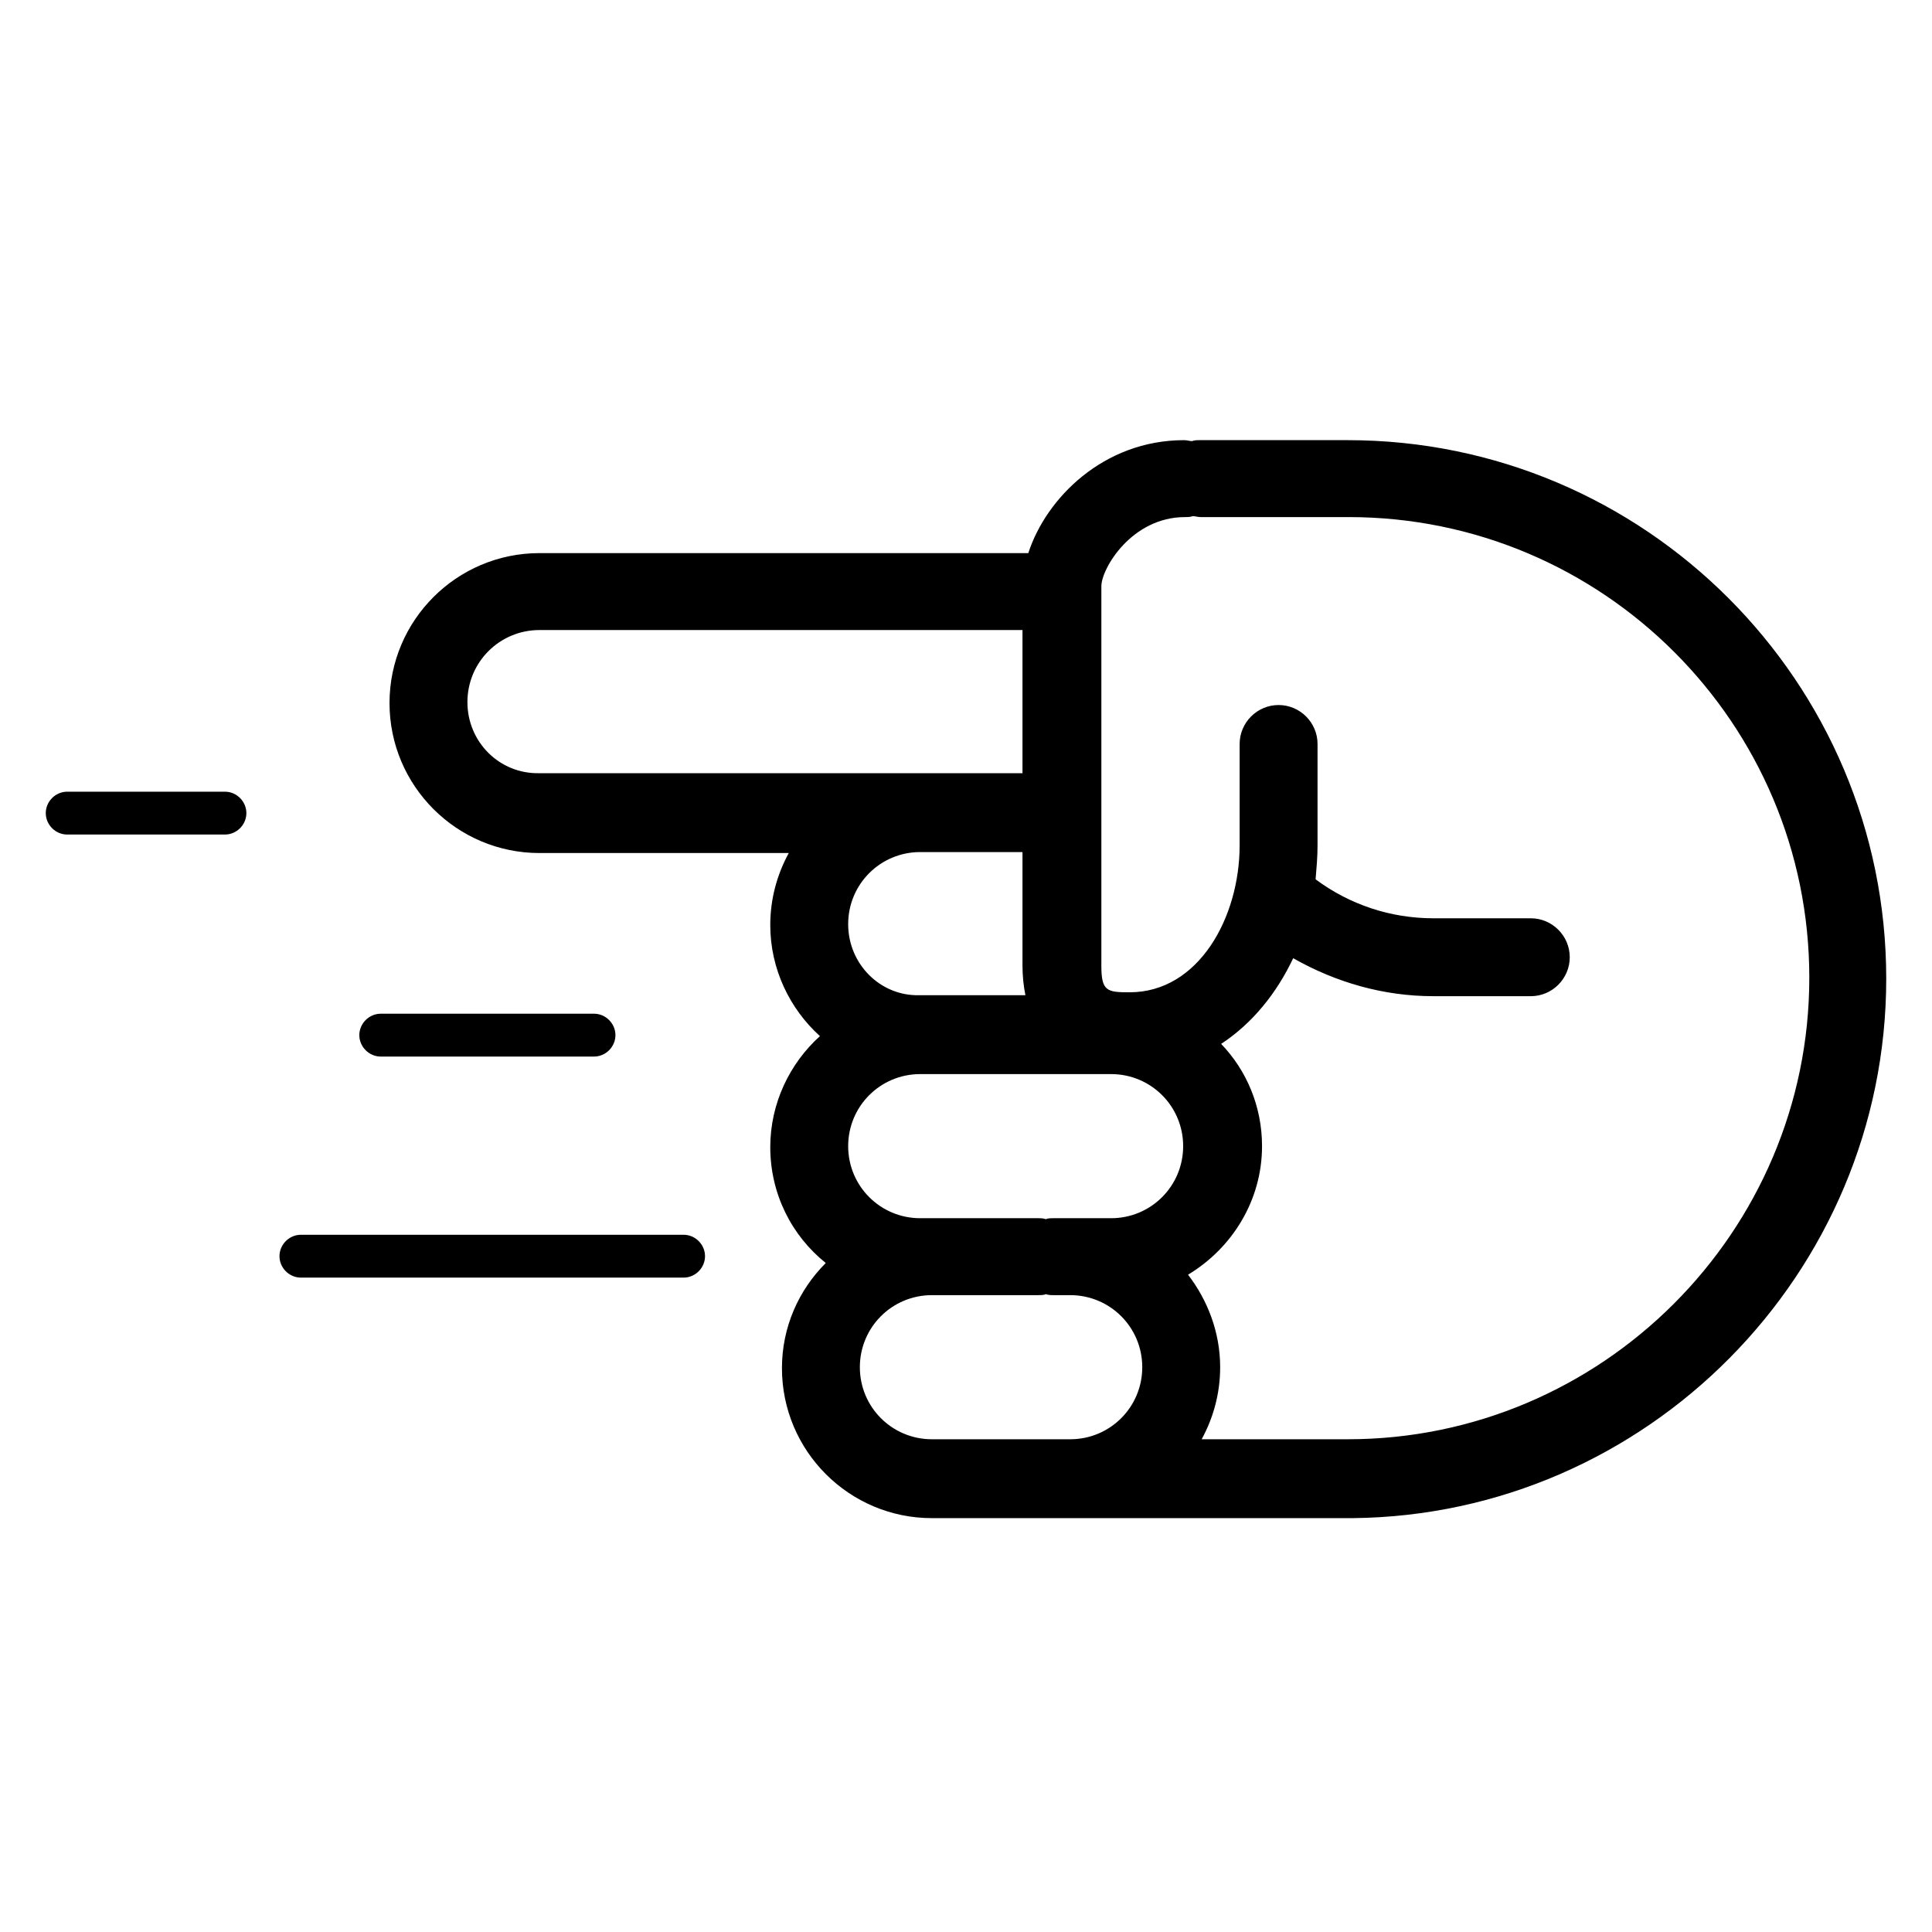<?xml version="1.0" encoding="utf-8"?>
<!-- Generator: Adobe Illustrator 27.7.0, SVG Export Plug-In . SVG Version: 6.00 Build 0)  -->
<svg version="1.0" id="return" xmlns="http://www.w3.org/2000/svg" xmlns:xlink="http://www.w3.org/1999/xlink" x="0px" y="0px"
	 viewBox="0 0 198.4 198.4" style="enable-background:new 0 0 198.4 198.4;" xml:space="preserve">
<g>
	<path d="M193.7,100.5c0-30.5-24.8-55.3-55.3-55.3h-15.2c-0.3,0-0.5,0-0.8,0.1c-0.2,0-0.5-0.1-0.8-0.1c-8.3,0-14.2,6-16,11.6H55.4
		c-8.5,0-15.4,6.9-15.4,15.4s6.9,15.4,15.4,15.4H81c-1.2,2.2-1.9,4.7-1.9,7.4c0,4.5,2,8.6,5.1,11.4c-3.1,2.8-5.1,6.9-5.1,11.4
		c0,4.8,2.2,9.1,5.7,11.9c-2.8,2.8-4.5,6.6-4.5,10.8c0,8.5,6.9,15.4,15.4,15.4h2.4h11.8h28.9c0,0,0.1,0,0.1,0
		C169.1,155.6,193.7,130.8,193.7,100.5z M48,72.1c0-4.1,3.3-7.4,7.4-7.4H105v14.7H94.5H55.4C51.3,79.5,48,76.2,48,72.1z M87.1,94.9
		c0-4.1,3.3-7.4,7.4-7.4H105v11.6c0,1.1,0.1,2.1,0.3,3.1h-5.7h-2.6h-2.6C90.4,102.3,87.1,99,87.1,94.9z M97.1,110.3h2.6h14.4
		c4.1,0,7.4,3.3,7.4,7.4s-3.3,7.4-7.4,7.4h-4.2h-1h-0.7c-0.3,0-0.6,0-0.8,0.1c-0.3-0.1-0.5-0.1-0.8-0.1h-9.2h-1.7h-1.2
		c-4.1,0-7.4-3.3-7.4-7.4s3.3-7.4,7.4-7.4H97.1z M98.1,147.8h-2.4c-4.1,0-7.4-3.3-7.4-7.4c0-4.1,3.3-7.4,7.4-7.4h1.7h9.2
		c0.3,0,0.6,0,0.8-0.1c0.3,0.1,0.5,0.1,0.8,0.1h0.7h1c4.1,0,7.4,3.3,7.4,7.4c0,4.1-3.3,7.4-7.4,7.4H98.1z M138.4,147.8h-15
		c1.2-2.2,1.9-4.7,1.9-7.4c0-3.6-1.3-6.9-3.3-9.5c4.5-2.7,7.6-7.6,7.6-13.2c0-4.1-1.6-7.8-4.2-10.5c3.2-2.1,5.7-5.2,7.4-8.8
		c4.4,2.5,9.3,3.9,14.4,3.9h10c2.2,0,4-1.8,4-4s-1.8-4-4-4h-10c-4.4,0-8.6-1.4-12.1-4c0.1-1.2,0.2-2.3,0.2-3.5V76.4c0-2.2-1.8-4-4-4
		c-2.2,0-4,1.8-4,4v10.4c0,7.4-4.2,15.1-11.3,15.1c-2.3,0-2.9-0.1-2.9-2.7V60.2c0-1.8,3.1-7.1,8.6-7.1c0.3,0,0.5,0,0.8-0.1
		c0.2,0,0.5,0.1,0.8,0.1h15.2c26.1,0,47.3,21.2,47.3,47.3S164.5,147.8,138.4,147.8z"/>
	<path d="M39.1,108.5H61c1.2,0,2.2-1,2.2-2.2s-1-2.2-2.2-2.2H39.1c-1.2,0-2.2,1-2.2,2.2S37.9,108.5,39.1,108.5z"/>
	<path d="M23.1,81.3H6.9c-1.2,0-2.2,1-2.2,2.2c0,1.2,1,2.2,2.2,2.2h16.2c1.2,0,2.2-1,2.2-2.2C25.3,82.3,24.3,81.3,23.1,81.3z"/>
	<path d="M70.2,126.8H30.9c-1.2,0-2.2,1-2.2,2.2c0,1.2,1,2.2,2.2,2.2h39.3c1.2,0,2.2-1,2.2-2.2C72.4,127.8,71.4,126.8,70.2,126.8z"
		/>
</g>
</svg>

